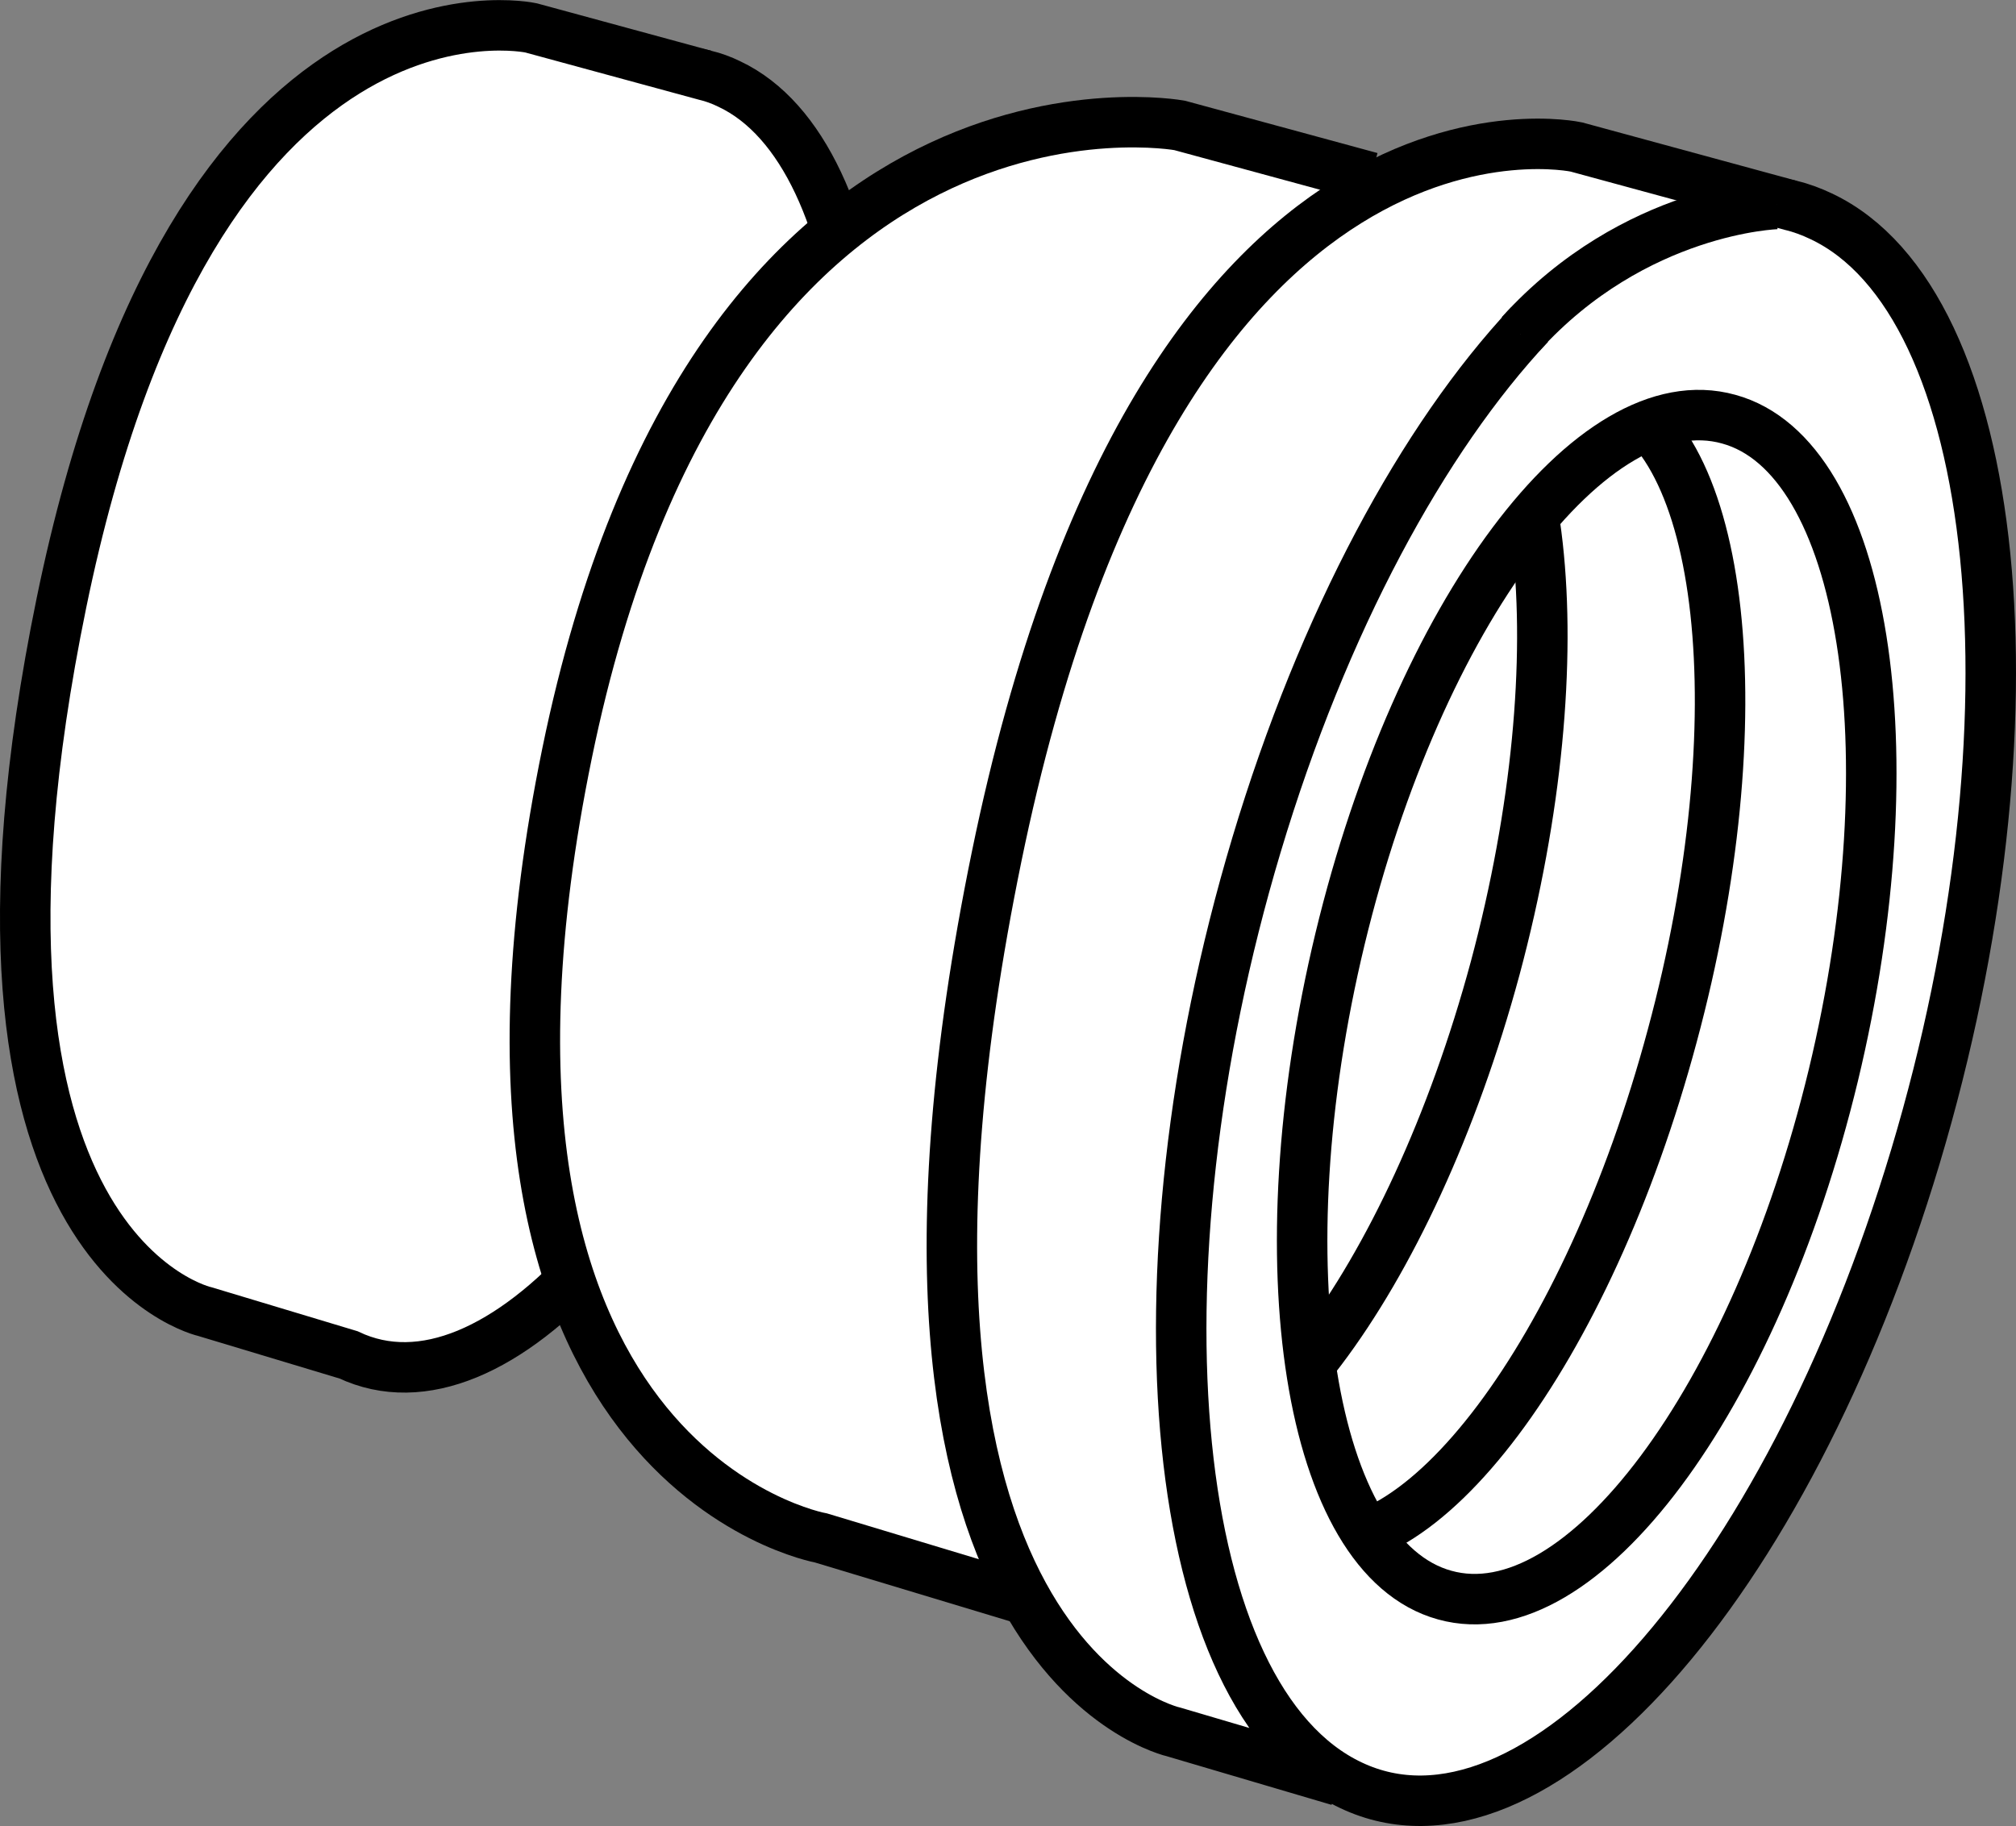 <?xml version="1.0" encoding="iso-8859-1"?>
<!-- Generator: Adobe Illustrator 28.7.9, SVG Export Plug-In . SVG Version: 9.03 Build 56881)  -->
<svg version="1.1" id="callouts" xmlns="http://www.w3.org/2000/svg" xmlns:xlink="http://www.w3.org/1999/xlink" x="0px" y="0px"
	 width="31.947px" height="28.945px" viewBox="0 0 31.947 28.945" enable-background="new 0 0 31.947 28.945"
	 xml:space="preserve">
<rect x="0" y="0" width="31.947" height="28.945" fill="#808080" stroke="none"/>
<g>
	<g>
		<path fill="#FFFFFF" stroke="#000000" stroke-width="0.8" d="M7.814,2.722c1.131-1.203,2.313-1.789,3.358-1.531"/>
		<path fill="#FFFFFF" stroke="#000000" stroke-width="0.8" d="M10.863,1.163c-1.82,0.05-3.049,1.558-3.049,1.558"/>
		<path fill="#FFFFFF" stroke="#000000" stroke-width="0.8" d="M5.523,21.476c2.332,1.105,5.578-2.52,7.246-8.078
			c1.664-5.562,1.123-10.965-1.211-12.066c-0.127-0.062-0.254-0.109-0.387-0.14l-2.756-0.75
			c0,0-5.328-1.172-7.441,9.113C-1.137,19.839,3.252,20.792,3.252,20.792L5.523,21.476z"/>
	</g>
</g>
<g>
	<g>
		<path fill="#FFFFFF" stroke="#000000" stroke-width="0.8" d="M21.724,2.812l-3.031-0.824c0,0-7.383-1.363-9.707,9.953
			C6.666,23.249,13.01,24.378,13.01,24.378l3.158,0.953"/>
	</g>
</g>
<g>
	<g>
		<path fill="#FFFFFF" stroke="#000000" stroke-width="0.8" d="M24.238,5.147c1.394-1.484,2.856-2.207,4.144-1.891"/>
		<path fill="#FFFFFF" stroke="#000000" stroke-width="0.8" d="M24.238,5.147c-1.684,1.797-3.266,4.703-4.328,8.25
			c-2.055,6.867-1.387,13.543,1.5,14.902c2.879,1.364,6.886-3.105,8.945-9.972
			c2.055-6.867,1.387-13.539-1.496-14.899c-0.156-0.074-0.313-0.133-0.477-0.172l-3.402-0.926
			c0,0-6.578-1.445-9.187,11.25c-2.606,12.7,2.812,13.875,2.812,13.875l2.609,0.77"/>
	</g>
</g>
<path fill="#FFFFFF" stroke="#000000" stroke-width="0.8" d="M24.094,5.296c1.812-2,4.062-2.063,4.062-2.063"/>
<g>
	<g>
		<g>
			<defs>
				<path id="SVGID_00000088855116863040143570000003163964082046223010_" d="M27.394,6.644
					c2.158,0.59,2.899,5.25,1.658,10.402c-1.242,5.144-3.996,8.84-6.158,8.238c-2.156-0.594-2.9-5.254-1.658-10.406
					C22.48,9.726,25.234,6.042,27.394,6.644z"/>
			</defs>
			<clipPath id="SVGID_00000045615831636829657020000012707301355710611646_">
				<use xlink:href="#SVGID_00000088855116863040143570000003163964082046223010_"  overflow="visible"/>
			</clipPath>
			<g clip-path="url(#SVGID_00000045615831636829657020000012707301355710611646_)">
				<path fill="#FFFFFF" stroke="#000000" stroke-width="0.8" d="M20.511,24.394c-1.957-0.613-2.449-5.168-1.109-10.176
					c1.35-5.004,4.027-8.57,5.99-7.957c1.955,0.609,2.457,5.16,1.107,10.16
					C25.152,21.436,22.473,24.999,20.511,24.394z"/>
				<path fill="#FFFFFF" stroke="#000000" stroke-width="0.8" d="M17.721,23.255c-1.959-0.613-2.455-5.141-1.125-10.117
					c1.34-4.976,4.014-8.52,5.975-7.906c1.957,0.606,2.457,5.137,1.123,10.114
					C22.351,20.317,19.679,23.864,17.721,23.255z"/>
			</g>
		</g>
		<g>
			<path id="SVGID_1_" fill="none" stroke="#000000" stroke-width="0.8" d="M27.394,6.644
				c2.158,0.59,2.899,5.25,1.658,10.402c-1.242,5.144-3.996,8.84-6.158,8.238c-2.156-0.594-2.9-5.254-1.658-10.406
				C22.48,9.726,25.234,6.042,27.394,6.644z"/>
		</g>
	</g>
</g>
</svg>
